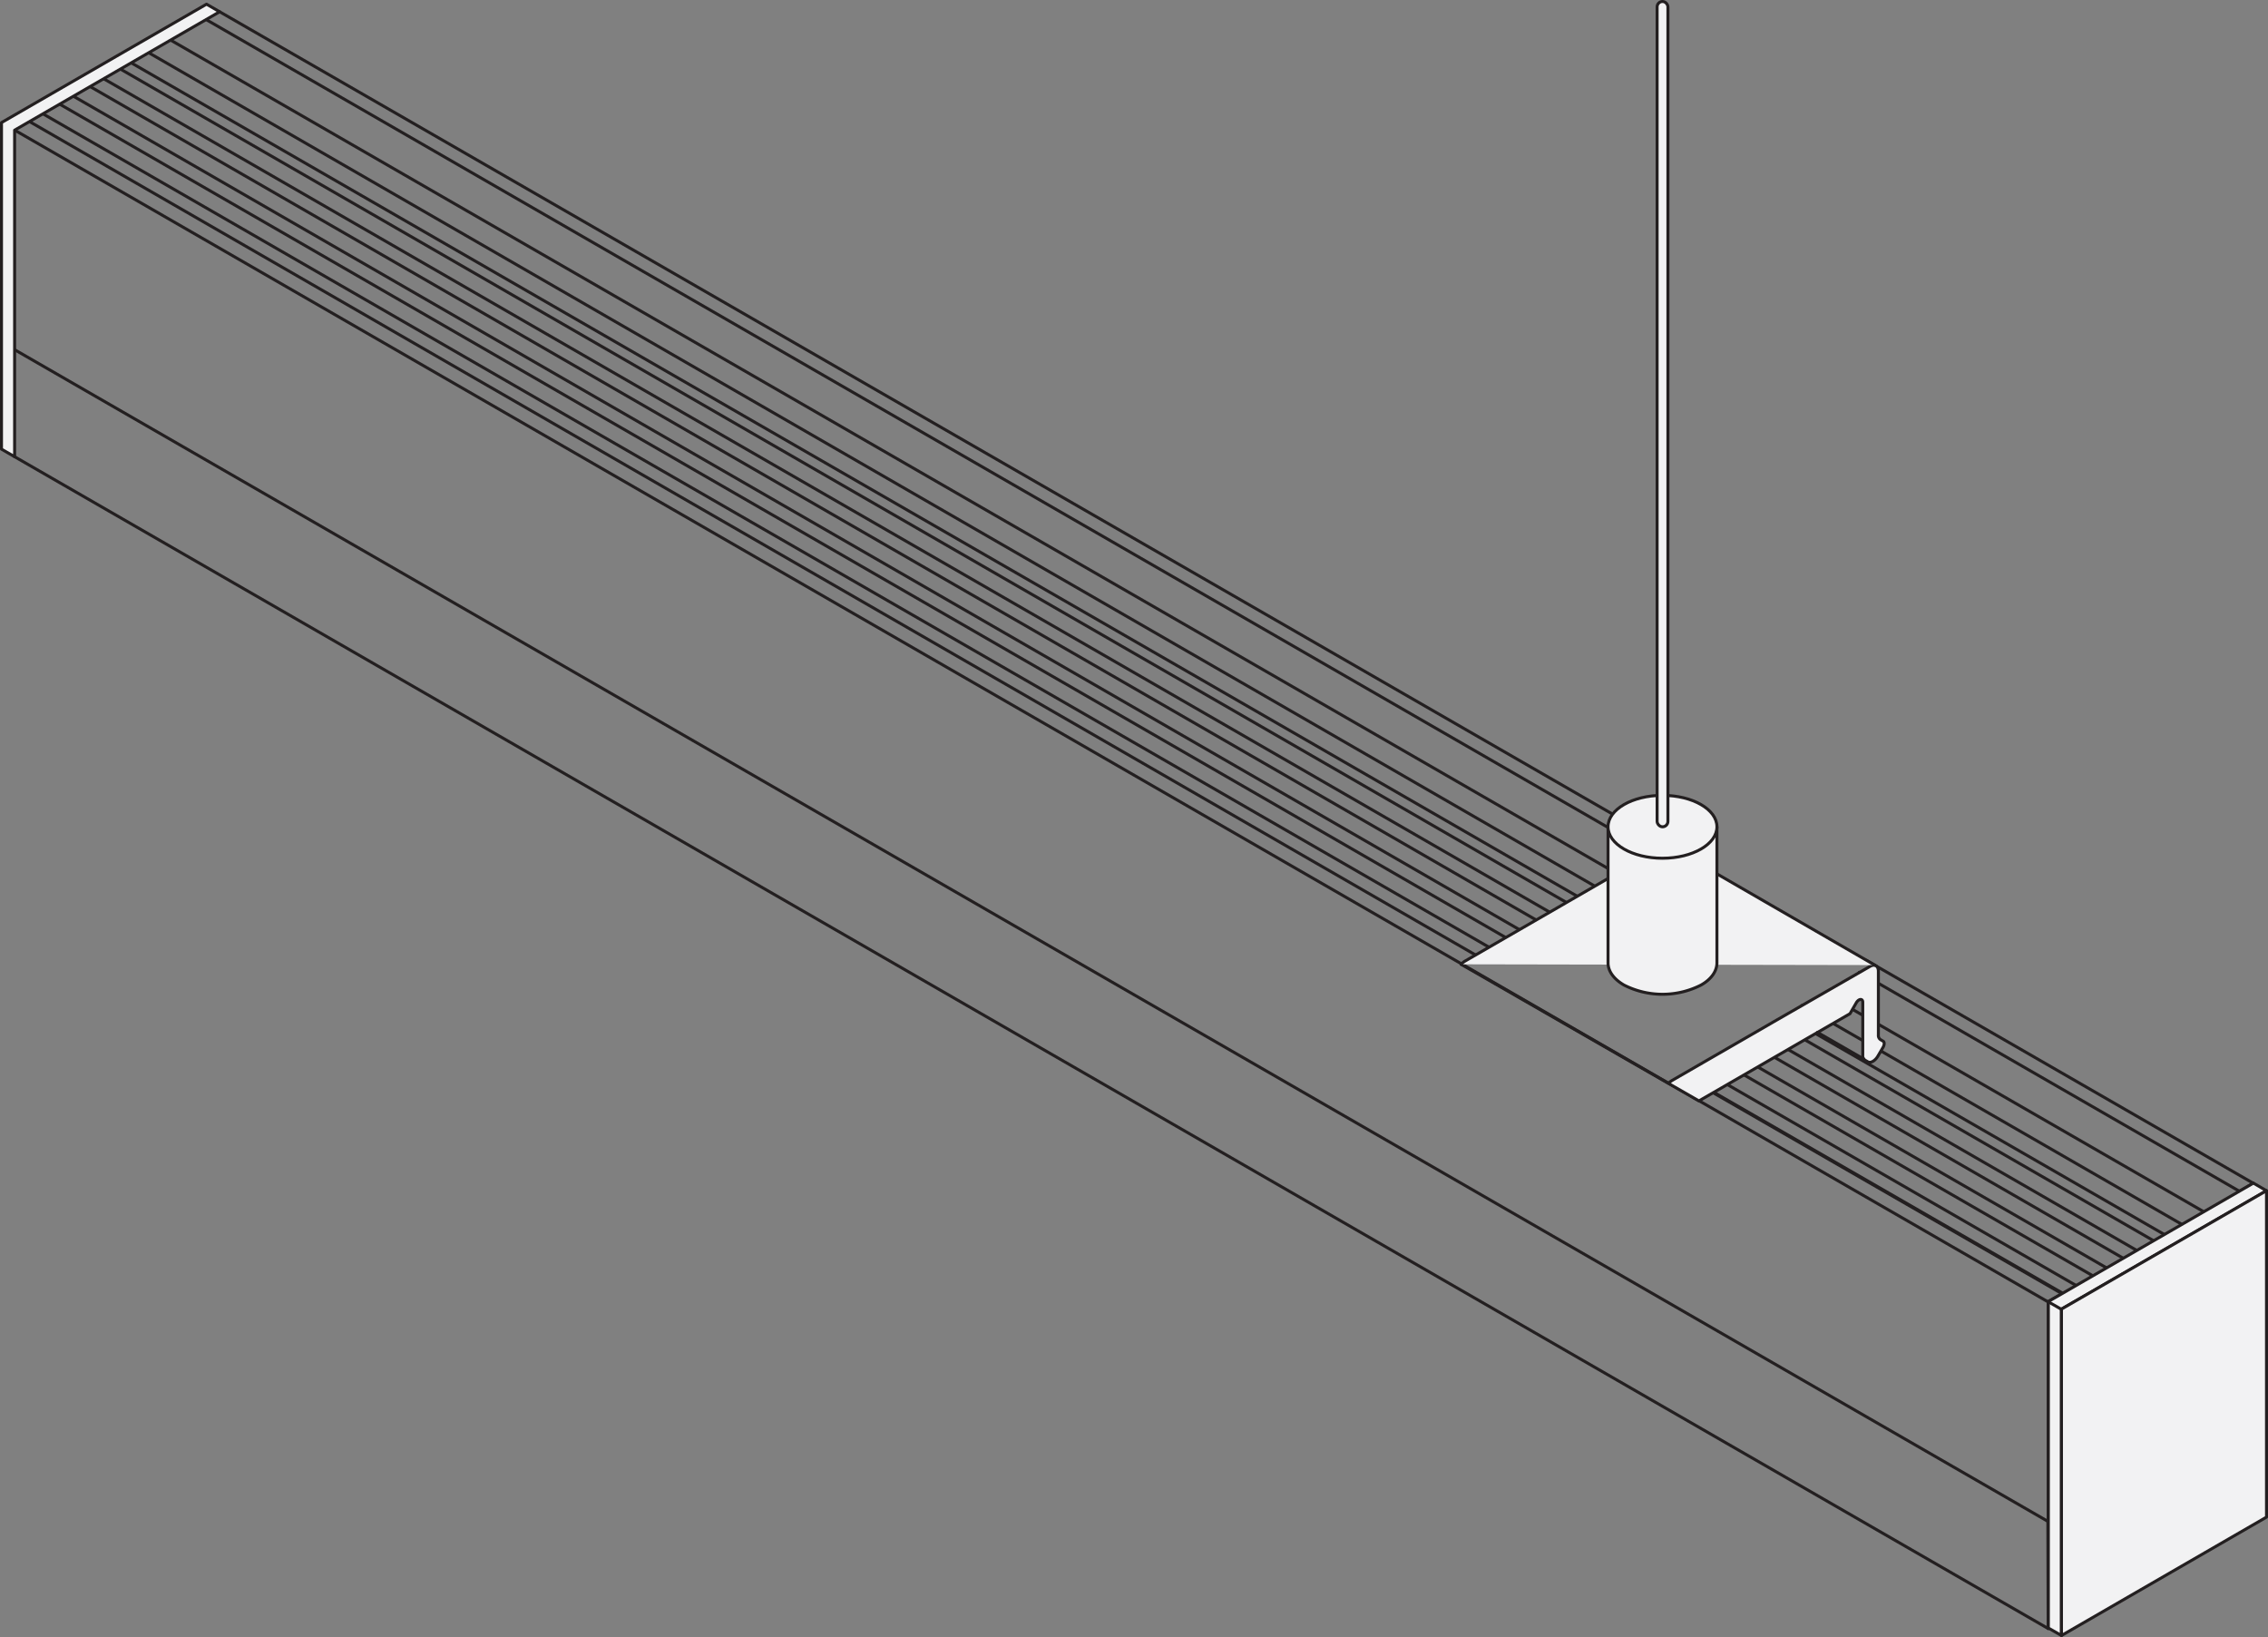 <svg xmlns="http://www.w3.org/2000/svg" viewBox="0 0 380.29 274.42"><rect x="0" y="0" width="380.29" height="274.42" fill="#808080" stroke="none"/><defs><style>.cls-1{fill:#f2f2f3;stroke:#231f20;stroke-linecap:round;stroke-linejoin:round;stroke-width:0.5px;}</style></defs><title>p1-1927-iso_1</title><g id="Layer_2" data-name="Layer 2"><g id="Layer_1-2" data-name="Layer 1"><path class="cls-1" d="M343.43,273l34.39-19.85V235.28l-3.48-3c-.42-.1-1,.58-1,1.18V238a3.77,3.77,0,0,0,2.18.85v13.26l-29.79,17.21V256a20,20,0,0,0,2-3.24v-4.57c0-.59-.58-.6-1,0l-3.35,6.93Z"/><path class="cls-1" d="M346.41,242.29l5.39-3.11.38-.22.45-1.15.45.63,3.34-1.93.44-1.15.45.64,2.68-1.55.45-1.15.45.63,3.33-1.92.45-1.16.45.64,3-1.75.45-1.15.45.64.3-.18,5.5-3.17v6.77l3,2.56V198.35l-2.3,1.33-1.28,6.08v3.81a.67.67,0,0,0,.62.77c.38,0,.64.35.64.9a2.77,2.77,0,0,1-1.26,2.18v5.78c0,.44.22.7.56.7s.7.33.7.9a2.8,2.8,0,0,1-1.19,2.13l-2.21,1.28v-9.86l-2.76,1.59v9.86L367,227.14v-9.86l-2.76,1.59v9.86L362,230.07v-9.86l-2.77,1.59v9.86L356.87,233v-9.86l-2.76,1.59v9.86l-2.31,1.34v-9.86l-2.77,1.6v9.85l-2.09,1.21c-.66.34-1.19,0-1.19-.76a2.78,2.78,0,0,1,.7-1.7,2.2,2.2,0,0,0,.56-1.35v-5.78c-.69.4-1.26.07-1.26-.73a2.79,2.79,0,0,1,.64-1.64,2.47,2.47,0,0,0,.62-1.48v-3.81l-1.28-4.6-2.3,1.32v36.86l3-6.16Z"/><line class="cls-1" x1="343.43" y1="218.25" x2="2.45" y2="21.81"/><line class="cls-1" x1="343.43" y1="255.06" x2="2.45" y2="58.62"/><line class="cls-1" x1="345.74" y1="216.86" x2="285.34" y2="182.08"/><line class="cls-1" x1="276.95" y1="142.93" x2="34.56" y2="3.28"/><line class="cls-1" x1="375.51" y1="199.7" x2="311.76" y2="162.99"/><line class="cls-1" x1="249.67" y1="158.78" x2="7.2" y2="19.08"/><line class="cls-1" x1="359.12" y1="221.83" x2="284.91" y2="179.09"/><line class="cls-1" x1="252.47" y1="157.16" x2="10.01" y2="17.46"/><line class="cls-1" x1="361.95" y1="220.22" x2="288.88" y2="178.15"/><line class="cls-1" x1="254.77" y1="155.84" x2="12.31" y2="16.13"/><line class="cls-1" x1="364.2" y1="218.86" x2="289.96" y2="176.11"/><line class="cls-1" x1="257.58" y1="154.22" x2="15.11" y2="14.51"/><line class="cls-1" x1="367.02" y1="217.26" x2="292.67" y2="174.44"/><line class="cls-1" x1="259.85" y1="152.91" x2="17.38" y2="13.2"/><line class="cls-1" x1="369.31" y1="215.96" x2="295.02" y2="173.17"/><line class="cls-1" x1="262.6" y1="151.25" x2="20.25" y2="11.61"/><line class="cls-1" x1="372.23" y1="214.39" x2="297.84" y2="171.55"/><line class="cls-1" x1="264.47" y1="150.24" x2="22" y2="10.53"/><line class="cls-1" x1="374.24" y1="213.47" x2="299.74" y2="170.56"/><line class="cls-1" x1="267.4" y1="148.54" x2="24.94" y2="8.84"/><line class="cls-1" x1="374.62" y1="210.3" x2="302.13" y2="168.55"/><line class="cls-1" x1="271.07" y1="146.42" x2="28.07" y2="6.41"/><line class="cls-1" x1="374.14" y1="205.79" x2="306.22" y2="166.67"/><line class="cls-1" x1="374.52" y1="219.81" x2="372.11" y2="218.42"/><line class="cls-1" x1="247.37" y1="160.06" x2="4.95" y2="20.38"/><line class="cls-1" x1="356.87" y1="223.13" x2="282.58" y2="180.35"/><line class="cls-1" x1="354.11" y1="224.7" x2="346.72" y2="220.44"/><line class="cls-1" x1="351.8" y1="226.07" x2="347.01" y2="223.32"/><line class="cls-1" x1="348.9" y1="227.64" x2="346.68" y2="226.36"/><line class="cls-1" x1="348.9" y1="237.44" x2="346.66" y2="236.15"/><line class="cls-1" x1="353.99" y1="234.55" x2="351.8" y2="233.28"/><line class="cls-1" x1="359.07" y1="231.6" x2="356.87" y2="230.33"/><line class="cls-1" x1="364.13" y1="228.69" x2="361.95" y2="227.43"/><line class="cls-1" x1="369.25" y1="225.74" x2="367.02" y2="224.46"/><line class="cls-1" x1="279.36" y1="141.64" x2="36.83" y2="1.97"/><line class="cls-1" x1="377.82" y1="198.35" x2="312.96" y2="161"/><line class="cls-1" x1="343.43" y1="273" x2="2.45" y2="76.56"/><line class="cls-1" x1="374.31" y1="232.3" x2="368.43" y2="228.91"/><line class="cls-1" x1="373.31" y1="238.02" x2="363.55" y2="232.4"/><line class="cls-1" x1="375.51" y1="252.1" x2="352.31" y2="238.74"/><path class="cls-1" d="M279.78,181.61a2.7,2.7,0,0,1,.54-.46l16.06-9.27,1.12-.65L313.56,162c.77-.45,1.4-.09,1.4.81v10.68a.85.85,0,0,0,.36.79l.44.26c.23.13.23.57,0,1l-.85,1.45c-.47.83-1.24,1.28-1.72,1l-.49-.28a.87.87,0,0,1-.36-.79V168c0-.66-.69-.59-1.09.11l-1.05,1.82-6.68,3.85-13.17,7.61-5.48,3.16L245,161.65"/><line class="cls-1" x1="312.54" y1="177.55" x2="304.74" y2="173.06"/><path class="cls-1" d="M245,161.65a2.72,2.72,0,0,1,.62-.52l16.06-9.27,1.12-.65,16.06-9.27a1.12,1.12,0,0,1,.87-.16l34.63,20"/><ellipse class="cls-1" cx="278.79" cy="160.36" rx="7.01" ry="4.05"/><path class="cls-1" d="M271.85,160.93a3.84,3.84,0,0,1,2-2.29,11,11,0,0,1,9.92,0,4,4,0,0,1,1.93,2.09"/><path class="cls-1" d="M269.63,138.6v22.8c0,1.35.9,2.7,2.68,3.73a14.26,14.26,0,0,0,12.91,0c1.78-1,2.67-2.38,2.67-3.73V138.6"/><ellipse class="cls-1" cx="278.76" cy="138.6" rx="9.13" ry="5.27"/><rect class="cls-1" x="277.86" y="0.25" width="1.81" height="138.35" rx="0.91"/><polyline class="cls-1" points="343.46 272.91 343.46 218.18 377.84 198.33 380.04 199.6 345.66 219.45 345.66 274.17 343.46 272.91"/><polygon class="cls-1" points="380.04 254.32 345.66 274.17 345.66 219.45 380.04 199.6 380.04 254.32"/><line class="cls-1" x1="345.66" y1="219.49" x2="343.46" y2="218.23"/><polyline class="cls-1" points="0.25 75.29 0.25 20.55 34.63 0.7 36.83 1.97 2.45 21.82 2.45 76.56 0.25 75.29"/></g></g></svg>